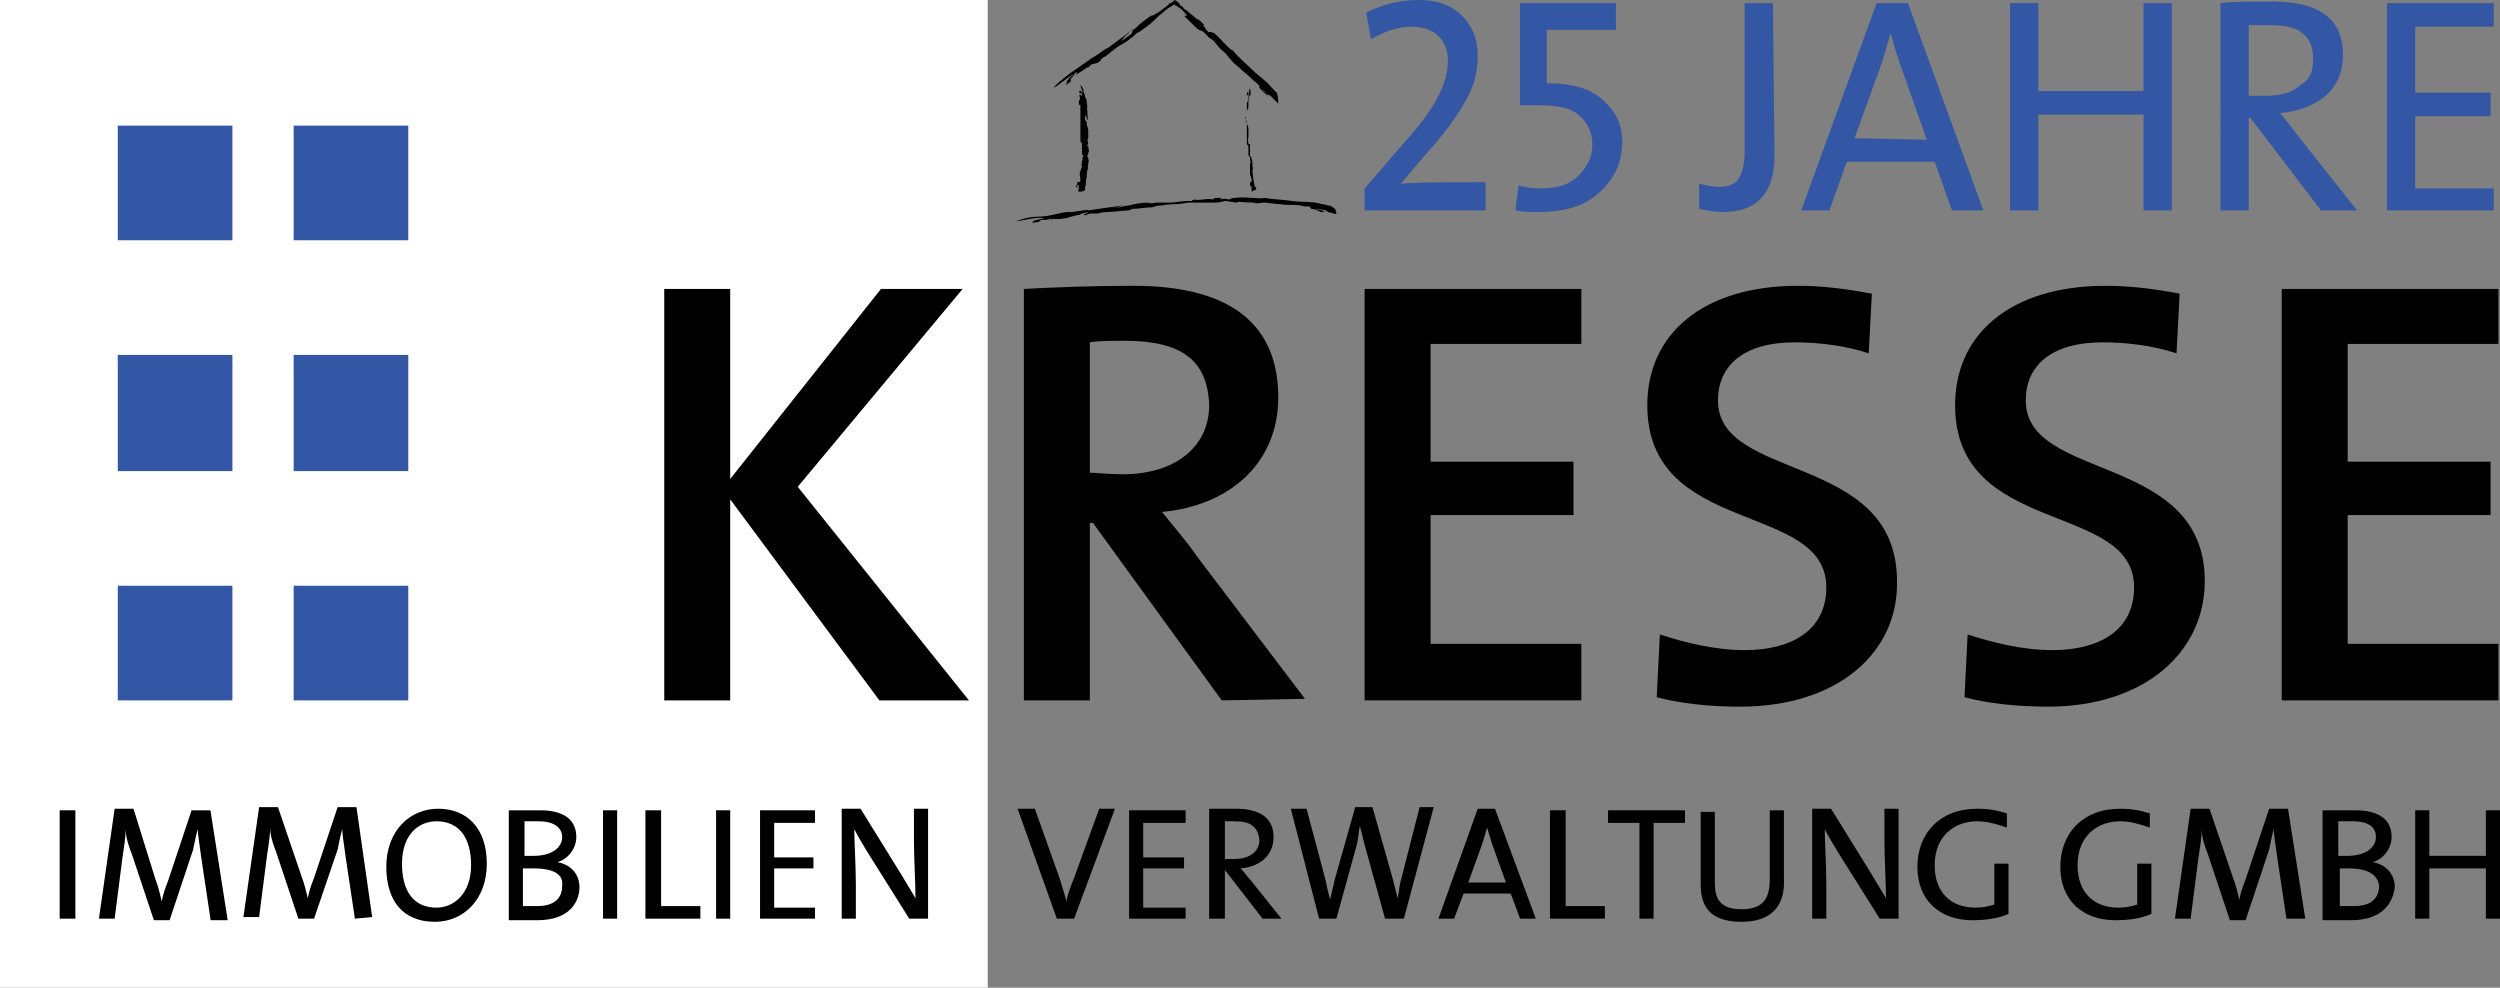<?xml version="1.0" encoding="UTF-8"?> <svg xmlns="http://www.w3.org/2000/svg" xmlns:xlink="http://www.w3.org/1999/xlink" version="1.1" id="Ebene_1" x="0px" y="0px" viewBox="0 0 159.2 62.9" style="enable-background:new 0 0 159.2 62.9;" xml:space="preserve"><rect x="0" y="0" width="159.2" height="62.9" fill="#808080" stroke="none"/> <style type="text/css"> .st0{fill:#FFFFFF;} .st1{fill:none;} .st2{fill:#3357A4;} </style> <polygon class="st0" points="0,0 62.9,0 62.9,62.9 0,62.9 "></polygon> <rect y="0" class="st1" width="159.2" height="62.9"></rect> <polygon points="56,44.6 46.5,31.8 46.5,44.6 42.3,44.6 42.3,18.4 46.5,18.4 46.5,30.5 56.1,18.4 61.3,18.4 50.8,31 61.7,44.6 "></polygon> <path d="M71.6,21.7c-0.8,0-1.6,0-2.2,0.1v8.3c0.4,0,1.1,0.1,2.1,0.1c3.4,0,5.5-1.8,5.5-4.4C76.9,22.9,75.2,21.7,71.6,21.7L71.6,21.7 z M77.8,44.6l-8.2-11.3h-0.2v11.3h-4.2V18.4c1.9-0.1,4.1-0.2,7-0.2c5.4,0,9.2,1.9,9.2,7.1c0,4.2-3.1,6.9-7.4,7.3 c0.7,0.9,1.6,1.9,2.2,2.8l6.9,9.1L77.8,44.6L77.8,44.6L77.8,44.6z"></path> <polygon points="86.9,44.6 86.9,18.4 100.7,18.4 100.7,21.9 91.1,21.9 91.1,29.4 100.2,29.4 100.2,32.8 91.1,32.8 91.1,41 100.7,41 100.7,44.6 "></polygon> <path d="M110.8,45c-1.9,0-3.8-0.2-5.3-0.6l0.2-4c1.5,0.5,3.5,1,5.4,1c2.9,0,5.2-1.2,5.2-4c0-5.5-11.4-3.2-11.4-11.6 c0-4.5,3.5-7.6,9.6-7.6c1.6,0,3.1,0.2,4.7,0.5l-0.2,3.8c-1.5-0.5-3.2-0.7-4.7-0.7c-3.3,0-4.9,1.5-4.9,3.7c0,5.2,11.4,3.3,11.4,11.5 C120.9,41.5,117.1,45,110.8,45L110.8,45z"></path> <path d="M130.4,45c-1.9,0-3.8-0.2-5.3-0.6l0.2-4c1.5,0.5,3.5,1,5.4,1c2.9,0,5.2-1.2,5.2-4c0-5.5-11.4-3.2-11.4-11.6 c0-4.5,3.5-7.6,9.6-7.6c1.6,0,3.1,0.2,4.7,0.5l-0.2,3.8c-1.5-0.5-3.2-0.7-4.7-0.7c-3.3,0-4.9,1.5-4.9,3.7c0,5.2,11.4,3.3,11.4,11.5 C140.4,41.5,136.6,45,130.4,45L130.4,45L130.4,45z"></path> <polygon points="145.3,44.6 145.3,18.4 159.1,18.4 159.1,21.9 149.5,21.9 149.5,29.4 158.6,29.4 158.6,32.8 149.5,32.8 149.5,41 159.1,41 159.1,44.6 "></polygon> <polygon points="3.8,58.5 3.8,51.6 4.8,51.6 4.8,58.5 "></polygon> <path d="M13.4,58.5l-0.6-4c-0.1-0.8-0.2-1.3-0.2-1.7l0,0c-0.1,0.3-0.2,0.8-0.3,1.3l-1.5,4.5h-1l-1.4-4.2C8.2,53.9,8,53.3,8,52.8l0,0 c0,0.6-0.1,1.1-0.2,1.8l-0.5,3.9h-1l1-7h1.2L9.9,56c0.2,0.5,0.3,1,0.4,1.4l0,0c0.1-0.5,0.2-0.8,0.4-1.3l1.5-4.5h1.2l1.1,7h-1.1V58.5 z"></path> <path d="M22.6,58.5l-0.6-4c-0.1-0.8-0.2-1.3-0.2-1.7l0,0c-0.1,0.3-0.2,0.8-0.3,1.3L20,58.5h-1l-1.4-4.2c-0.2-0.5-0.4-1.1-0.4-1.6 l0,0c0,0.6-0.1,1.1-0.2,1.8l-0.5,3.9h-1l1-7h1.2l1.5,4.4c0.2,0.5,0.3,1,0.4,1.4l0,0c0.1-0.5,0.2-0.8,0.4-1.3l1.5-4.5h1.2l1,7 L22.6,58.5L22.6,58.5z"></path> <path d="M27.8,52.3c-1.2,0-2.2,0.9-2.2,2.7c0,1.7,0.7,2.8,2.2,2.8c1.1,0,2.2-0.9,2.2-2.7S29.2,52.3,27.8,52.3L27.8,52.3z M27.7,58.7 c-2.1,0-3.1-1.4-3.1-3.5c0-2.3,1.5-3.7,3.3-3.7S31,52.7,31,55S29.5,58.7,27.7,58.7L27.7,58.7z"></path> <path d="M34,55.3c-0.1,0-0.5,0-0.7,0v2.4c0.2,0,0.5,0,0.9,0c1.1,0,1.6-0.5,1.6-1.3C35.9,55.6,35.1,55.3,34,55.3L34,55.3z M34.3,52.3 c-0.3,0-0.7,0-0.9,0v2.2c0.2,0,0.4,0,0.6,0c1.1,0,1.8-0.5,1.8-1.2C35.8,52.8,35.4,52.3,34.3,52.3L34.3,52.3z M34.2,58.6 c-0.4,0-1.1,0-1.8,0v-7c0.5,0,1.2,0,2,0c1.5,0,2.3,0.6,2.3,1.7c0,0.7-0.5,1.4-1.2,1.6l0,0c1,0.2,1.4,0.9,1.4,1.6 C36.9,57.3,36.4,58.6,34.2,58.6L34.2,58.6z"></path> <polygon points="38.4,58.5 38.4,51.6 39.3,51.6 39.3,58.5 "></polygon> <polygon points="41.1,58.5 41.1,51.6 42.1,51.6 42.1,57.7 44.6,57.7 44.6,58.5 "></polygon> <polygon points="45.6,58.5 45.6,51.6 46.5,51.6 46.5,58.5 "></polygon> <polygon points="48.4,58.5 48.4,51.6 51.9,51.6 51.9,52.4 49.3,52.4 49.3,54.6 51.8,54.6 51.8,55.3 49.3,55.3 49.3,57.8 51.9,57.8 51.9,58.5 "></polygon> <path d="M57.9,58.5l-2.7-4.3c-0.3-0.5-0.6-1-0.8-1.4c0,0.7,0.1,2.4,0.1,3.5v2.2h-0.9v-7h1.2l2.6,4.2c0.3,0.5,0.6,1,0.9,1.5 c0-0.9-0.1-2.6-0.1-3.7v-2h0.9v7H57.9C57.9,58.6,57.9,58.5,57.9,58.5z"></path> <path d="M68.4,58.5h-1.1l-2.5-7h1.1l1.6,4.5c0.1,0.4,0.3,0.9,0.4,1.4l0,0c0.1-0.5,0.3-1,0.5-1.5l1.6-4.4h1L68.4,58.5L68.4,58.5 L68.4,58.5z"></path> <polygon points="71.9,58.5 71.9,51.6 75.5,51.6 75.5,52.4 72.8,52.4 72.8,54.6 75.4,54.6 75.4,55.3 72.8,55.3 72.8,57.8 75.5,57.8 75.5,58.5 "></polygon> <path d="M78.6,52.3c-0.2,0-0.4,0-0.6,0v2.4c0.1,0,0.3,0,0.6,0c1,0,1.6-0.5,1.6-1.2C80.1,52.6,79.6,52.3,78.6,52.3L78.6,52.3z M80.4,58.5L78,55.4l0,0v3.1h-1v-7c0.5,0,1,0,1.7,0c1.4,0,2.4,0.5,2.4,1.8c0,1.2-0.9,1.9-2.1,2c0.2,0.2,0.4,0.5,0.6,0.7l2,2.5H80.4 L80.4,58.5z"></path> <path d="M89.4,58.5h-1.2l-1.3-4.7c-0.1-0.4-0.2-0.8-0.3-1.2l0,0c-0.1,0.4-0.1,0.8-0.2,1.2l-1.3,4.7H84l-1.8-7h1l1.2,4.5 c0.1,0.5,0.2,0.9,0.3,1.3l0,0c0.1-0.4,0.2-0.9,0.3-1.3l1.3-4.6h1.1l1.3,4.6c0.1,0.4,0.2,0.8,0.3,1.2l0,0c0.1-0.4,0.1-0.8,0.2-1.1 l1.2-4.7h0.9L89.4,58.5L89.4,58.5L89.4,58.5z"></path> <path d="M95,53.7c-0.1-0.3-0.2-0.7-0.3-1l0,0c-0.1,0.3-0.2,0.7-0.3,1l-0.9,2.5h2.4L95,53.7L95,53.7z M96.8,58.5l-0.6-1.6h-3 l-0.6,1.6h-1l2.5-7h1.1l2.6,7H96.8z"></path> <polygon points="98.7,58.5 98.7,51.6 99.7,51.6 99.7,57.7 102.2,57.7 102.2,58.5 "></polygon> <polygon points="105.3,52.4 105.3,58.5 104.4,58.5 104.4,52.4 102.4,52.4 102.4,51.6 107.3,51.6 107.3,52.4 "></polygon> <path d="M110.9,58.7c-2.2,0-2.6-1.2-2.6-2.4v-4.6h0.9v4.5c0,1,0.3,1.7,1.7,1.7c1.2,0,1.8-0.5,1.8-1.9v-4.4h0.9v4.3 C113.7,57.7,112.8,58.7,110.9,58.7L110.9,58.7z"></path> <path d="M119.7,58.5l-2.7-4.3c-0.3-0.5-0.6-1-0.8-1.4c0,0.7,0.1,2.4,0.1,3.5v2.2h-0.9v-7h1.2l2.6,4.2c0.3,0.5,0.6,1,0.9,1.5 c0-0.9-0.1-2.6-0.1-3.7v-2h0.9v7H119.7C119.7,58.6,119.7,58.5,119.7,58.5z"></path> <path d="M127.8,52.7c-0.6-0.2-1.2-0.4-1.9-0.4c-1.4,0-2.7,0.9-2.7,2.8c0,1.7,1,2.7,2.6,2.7c0.5,0,0.9-0.1,1.2-0.2V55h0.9v3.2 c-0.7,0.3-1.5,0.4-2.3,0.4c-2.1,0-3.5-1.3-3.5-3.4s1.4-3.7,3.8-3.7c0.7,0,1.3,0.1,1.9,0.3V52.7L127.8,52.7z"></path> <path d="M136.9,52.7c-0.6-0.2-1.2-0.4-1.9-0.4c-1.4,0-2.7,0.9-2.7,2.8c0,1.7,1,2.7,2.6,2.7c0.5,0,0.9-0.1,1.2-0.2V55h0.9v3.2 c-0.7,0.3-1.5,0.4-2.3,0.4c-2.1,0-3.5-1.3-3.5-3.4s1.4-3.7,3.8-3.7c0.7,0,1.3,0.1,1.9,0.3V52.7L136.9,52.7z"></path> <path d="M145.6,58.5l-0.6-4c-0.1-0.8-0.2-1.3-0.2-1.7l0,0c-0.1,0.3-0.2,0.8-0.3,1.3l-1.5,4.5h-1l-1.4-4.2c-0.2-0.5-0.4-1.1-0.4-1.6 l0,0c0,0.6-0.1,1.1-0.2,1.8l-0.5,3.9h-1l1-7h1.2l1.5,4.4c0.2,0.5,0.3,1,0.4,1.4l0,0c0.1-0.5,0.2-0.8,0.4-1.3l1.5-4.5h1.2l1.1,7 L145.6,58.5L145.6,58.5z"></path> <path d="M149.6,55.3c-0.1,0-0.5,0-0.6,0v2.4c0.2,0,0.5,0,0.9,0c1.1,0,1.6-0.5,1.6-1.3C151.4,55.6,150.6,55.3,149.6,55.3L149.6,55.3z M149.8,52.3c-0.3,0-0.7,0-0.9,0v2.2c0.2,0,0.4,0,0.6,0c1.1,0,1.8-0.5,1.8-1.2C151.3,52.8,151,52.3,149.8,52.3L149.8,52.3z M149.7,58.6c-0.4,0-1.1,0-1.8,0v-7c0.5,0,1.2,0,2.1,0c1.5,0,2.3,0.6,2.3,1.7c0,0.7-0.5,1.4-1.2,1.6l0,0c1,0.2,1.4,0.9,1.4,1.6 C152.4,57.3,151.9,58.6,149.7,58.6L149.7,58.6L149.7,58.6z"></path> <polygon points="158.3,58.5 158.3,55.3 154.7,55.3 154.7,58.5 153.8,58.5 153.8,51.6 154.7,51.6 154.7,54.5 158.3,54.5 158.3,51.6 159.2,51.6 159.2,58.5 "></polygon> <polygon class="st2" points="7.5,8 14.8,8 14.8,15.3 7.5,15.3 "></polygon> <polygon class="st2" points="7.5,22.6 14.8,22.6 14.8,30 7.5,30 "></polygon> <polygon class="st2" points="7.5,37.3 14.8,37.3 14.8,44.6 7.5,44.6 "></polygon> <polygon class="st2" points="18.7,8 26,8 26,15.3 18.7,15.3 "></polygon> <polygon class="st2" points="18.7,22.6 26,22.6 26,30 18.7,30 "></polygon> <polygon class="st2" points="18.7,37.3 26,37.3 26,44.6 18.7,44.6 "></polygon> <path class="st2" d="M94.6,13.4h-7.7V12l2.5-2.9c1.1-1.2,1.8-2.2,2.2-3s0.6-1.5,0.6-2.2S92,2.7,91.6,2.3s-1-0.6-1.7-0.6 c-0.9,0-1.7,0.3-2.6,0.8L87,0.8C88,0.3,89.1,0,90.3,0s2.1,0.3,2.8,1c0.7,0.7,1,1.5,1,2.6c0,0.9-0.2,1.8-0.7,2.7s-1.3,2.1-2.5,3.4 l-1.7,2l0,0c1-0.1,2.9-0.1,5.4-0.1L94.6,13.4L94.6,13.4L94.6,13.4z"></path> <path class="st2" d="M103.3,9c0,1.4-0.5,2.4-1.5,3.3s-2.3,1.2-3.9,1.2c-0.5,0-0.9,0-1.4-0.1l0.2-1.6C97,11.9,97.5,12,98,12 c1.1,0,1.9-0.2,2.5-0.8s0.9-1.2,0.9-2s-0.3-1.4-0.9-1.9S99,6.7,97.8,6.7c-0.3,0-0.6,0-1,0V0.2h6.1v1.7h-4.4v3.4c1.5,0,2.7,0.3,3.5,1 S103.3,7.8,103.3,9z"></path> <path class="st2" d="M113,9.9c0,2.4-1.1,3.6-3.3,3.6c-0.5,0-1-0.1-1.5-0.2v-1.6c0.4,0.1,0.9,0.2,1.3,0.2c0.6,0,1-0.2,1.2-0.5 s0.4-0.9,0.4-1.7V0.2h1.8L113,9.9L113,9.9L113,9.9z"></path> <path class="st2" d="M126.3,13.4h-2l-1.1-3.1h-5.6l-1.1,3.1h-1.8l4.8-13.2h2L126.3,13.4z M122.7,8.9L121,4.1c-0.2-0.6-0.4-1.2-0.6-2 l0,0c-0.2,0.7-0.4,1.4-0.6,2l-1.7,4.7L122.7,8.9L122.7,8.9z"></path> <path class="st2" d="M138.3,13.4h-1.8V7.3h-6.7v6.1H128V0.2h1.8v5.6h6.7V0.2h1.8V13.4z"></path> <path class="st2" d="M150.1,13.4h-2.3l-4.5-5.9h-0.1v5.9h-1.8V0.2c0.8-0.1,1.9-0.1,3.3-0.1c3,0,4.5,1.1,4.5,3.4c0,1.1-0.4,2-1.1,2.6 s-1.7,1-2.9,1.1c0.1,0.1,0.4,0.5,1.1,1.4L150.1,13.4L150.1,13.4z M147.3,3.8c0-0.8-0.2-1.3-0.7-1.7s-1.2-0.5-2.2-0.5 c-0.3,0-0.7,0-1.2,0v4.5c0.3,0,0.6,0,1.1,0c0.9,0,1.7-0.2,2.2-0.7C147.1,5.1,147.3,4.5,147.3,3.8L147.3,3.8z"></path> <path class="st2" d="M158.8,13.4H152V0.2h6.8v1.5h-5v4.2h4.8v1.5h-4.8V12h5V13.4z"></path> <path d="M69.1,12.1c0-0.1,0-0.1,0-0.2c0.1-0.2,0-0.4,0.1-0.6c0-0.2,0-0.4,0.1-0.6c-0.1-0.1,0.1-0.4,0-0.6c0-0.1-0.1-0.2-0.1-0.1 c0-0.1,0.1-0.1,0.1-0.2v0.1V9.8V9.7c0.1-0.1,0-0.2,0-0.4c0,0.1,0-0.1-0.1,0c0,0,0-0.1,0.1-0.1c0-0.1-0.1-0.3,0-0.4V8.7 c0-0.1,0-0.2,0-0.2l0,0c0-0.1,0-0.2,0-0.2c0-0.1-0.1-0.3-0.1-0.5c0-0.1-0.1-0.1-0.1-0.2s0-0.2,0-0.3c0,0.1,0.1,0.1,0.1,0.2 c0-0.1,0,0.2,0.1,0.1c-0.1-0.2,0-0.5-0.1-0.7c0.1,0,0-0.3,0-0.4l0,0c0-0.1,0-0.2-0.1-0.3C69.1,6,69,5.9,69,5.8 c0-0.2-0.2-0.4-0.2-0.4c0,0.2,0.2,0.4,0.1,0.6c0-0.2-0.1-0.2-0.1-0.3v0.1l0,0h-0.1L68.8,6c0-0.1,0-0.1,0.1,0v0c0,0,0-0.1,0,0v0.1 L68.7,6c0.1,0.1,0,0.2,0.1,0.3l-0.1,0.1v0.1l0,0v0.1c0,0.1,0.1,0.1,0.1,0.1c0,0.1,0,0.1,0,0.1V6.7v0.1v0.1c0,0.1,0,0.1,0,0.2 s0,0.2,0,0.2c0,0.2,0,0.3,0,0.5v0.1c0,0.2,0,0.3,0,0.4l0,0v0.1c0,0.1,0,0.2,0,0.4s0,0.3,0.1,0.3c0,0.1,0,0.2,0,0.3V9.3v0.1 c0,0.1,0,0.1,0,0.3S69,9.9,69,10h-0.1l0,0c0.1,0.1,0,0.1,0,0.4l0,0c-0.1,0.1,0,0.1,0,0.2c0,0.1-0.1,0.2-0.1,0.3 c-0.1,0.2,0,0.3,0,0.5c0,0.1,0,0.2-0.1,0.2l0,0h-0.1l0,0c0,0.1,0,0.2-0.1,0.2l0.1,0.2v-0.1l0,0c0,0,0-0.1,0-0.2v0.1c0-0.1,0,0,0.1,0 c0,0.1,0,0.1,0,0.2c0,0,0,0.1,0,0c0,0.1-0.1,0.2,0,0.2l0,0C68.9,12.2,69,12.2,69.1,12.1L69.1,12.1L69.1,12.1z"></path> <path d="M80,12c0,0,0-0.1-0.1-0.1c0-0.2-0.1-0.4-0.1-0.6c0-0.2-0.1-0.4,0-0.6c-0.1-0.1,0-0.4-0.1-0.6c0-0.1-0.1-0.2-0.1-0.1 c0-0.1,0-0.1,0-0.2l0,0V9.7V9.6c0-0.1,0-0.2,0-0.4c0,0.1,0-0.1-0.1,0V9.1c0-0.1-0.1-0.2,0-0.3V8.7c0-0.1,0-0.1,0-0.2l0,0 c0-0.1,0-0.1,0-0.2c0-0.1,0-0.3-0.1-0.4c0-0.1,0-0.1-0.1-0.2c0-0.1,0-0.2,0-0.3c0,0.1,0.1,0.1,0,0.2c0,0,0,0.2,0.1,0.1 c0-0.2,0-0.5,0-0.7c0.1,0,0.1-0.2,0.1-0.3l0,0c0-0.1,0-0.1,0-0.2s0-0.3,0.1-0.4c0.1-0.2,0-0.4,0-0.5c-0.1,0.2,0,0.4-0.1,0.6 c0-0.2,0-0.2,0-0.3V6V5.9c0,0,0-0.1-0.1,0v0.2c0-0.1,0.1,0,0.1,0v0.1c0,0,0-0.1,0,0v0.1V6.2c0,0.1-0.1,0.2,0,0.3h-0.1v0.1l0,0v0.1 c0,0.1,0,0.1,0,0.1c0,0.1,0,0.1,0,0.1V6.8V7v0.1c0,0.1,0,0.1,0,0.2s0,0.2,0,0.2c0,0.2,0,0.3,0,0.5v0.1c0,0.2,0,0.2,0,0.4l0,0v0.1 c0,0.1,0,0.2,0,0.4s0,0.2,0.1,0.3c0,0.1,0,0.2,0,0.3V9.5v0.1c0,0.1,0,0.1,0,0.2c0,0.2,0.1,0.2,0.1,0.2v0.2l0,0c0.1,0.1,0,0.1,0,0.3 l0,0c0,0.1,0,0.1,0,0.2c0,0.1,0,0.2,0,0.3c0,0.2,0.1,0.3,0.1,0.4c0,0.1,0,0.2,0,0.2l0,0h-0.1l0,0c0,0.1,0,0.1,0,0.2l0.1,0.1v-0.1 l0,0c0,0,0-0.1,0-0.2v0.1c0-0.1,0,0,0,0c0,0.1,0,0.1,0,0.2V12c0,0.1,0,0.2,0,0.2l0,0C79.9,12.1,80,12.1,80,12L80,12L80,12z"></path> <path d="M81.3,5.9c-0.1-0.1-0.2-0.2-0.3-0.3c-0.4-0.5-0.8-0.7-1.3-1.2c-0.4-0.4-0.8-0.7-1.2-1.2c-0.2,0-0.8-0.8-1.2-1.1 C77,2,76.9,2,77,2.1c-0.3-0.3-0.2-0.3-0.4-0.5h0.1c-0.1-0.1-0.2-0.2-0.3-0.3l-0.2-0.1C76,1,75.8,0.9,75.5,0.6c0.2,0.2-0.1-0.1-0.1,0 c0-0.1-0.2-0.3-0.2-0.2C75.1,0.2,75,0.1,74.8,0c-0.1,0.1-0.2,0.2-0.3,0.2l-0.1,0.1c-0.2,0.2-0.3,0.2-0.5,0.4l0,0 C73.7,0.8,73.5,1,73.3,1c-0.3,0.2-0.7,0.5-1,0.8C72,2,72.2,2,72,2.2c-0.2,0.1-0.5,0.4-0.6,0.4c0.2-0.2,0.2-0.3,0.5-0.5 c-0.1,0,0.4-0.4,0.2-0.2c-0.5,0.4-1.1,0.8-1.6,1.2c0-0.1-0.6,0.4-0.8,0.5l0,0c-0.2,0.1-0.3,0.2-0.6,0.4c-0.3,0.2-0.7,0.5-1,0.7 c-0.4,0.3-0.9,0.7-1,0.9c0.5-0.3,1-0.8,1.4-0.9c-0.4,0.2-0.4,0.3-0.6,0.5H68l-0.1,0.1c0.1,0-0.1,0.1,0,0.1l0.4-0.3 c-0.2,0.2-0.1,0-0.1-0.1l0.2-0.2c-0.1,0-0.2,0.1-0.1,0s0.2-0.2,0.3-0.2l-0.1,0.2c0.2-0.2,0.5-0.3,0.7-0.5h0.1l0.2-0.2l0,0L69.9,4 c0.2-0.1,0.2-0.2,0.2-0.2c0.1-0.1,0.2-0.2,0.3-0.2l-0.1,0.1l0.1-0.1c-0.1,0.1,0.1-0.1,0.1-0.1c0.3-0.2,0.2-0.2,0.4-0.3 c0.2-0.2,0.4-0.3,0.4-0.3c0.4-0.2,0.8-0.5,1.1-0.8L72.6,2c0.4-0.3,0.6-0.4,1-0.8l0,0L73.8,1c0.3-0.2,0.4-0.4,0.8-0.6 c0.1-0.1,0.2-0.1,0.3-0.2l0,0l0,0c0.3,0-0.4,0-0.3,0l0,0h0.1l0.1,0.1c0.1,0.1,0.2,0.1,0.3,0.2c0.2,0.1,0.4,0.4,0.5,0.5h-0.2l0.1,0.1 c0.2,0.2,0.2,0.2,0.5,0.5C76.4,2,76.4,1.9,76.6,2L77,2.4l0,0c0.3,0.2,0.2,0.1,0.7,0.7l0,0c0.2,0.2,0.3,0.2,0.5,0.5 c0.1,0.1,0.4,0.5,0.6,0.6c0.4,0.4,0.6,0.5,1,0.9c0.2,0.2,0.4,0.3,0.4,0.4l0,0v0.1l0,0c0.1,0.1,0.3,0.3,0.4,0.4l0.3,0.2 c-0.1-0.1-0.2-0.1-0.2-0.2l0,0c-0.1-0.1-0.3-0.2-0.3-0.3l0.1,0.1c-0.1-0.1,0,0,0,0C80.7,6,80.7,6,80.9,6.1L81,6.2 c0.1,0.1,0.4,0.4,0.4,0.4l0,0C81.4,6.3,81.4,6.2,81.3,5.9L81.3,5.9L81.3,5.9z"></path> <path d="M84.7,13.1c-0.2,0-0.3-0.1-0.5-0.1c-0.7-0.2-1.1-0.1-1.9-0.2c-0.7-0.1-1.2-0.1-1.8-0.2c-0.2,0.1-1.3-0.1-1.8,0 c-0.3,0-0.5,0.1-0.3,0.1c-0.4,0-0.3-0.1-0.7,0l0.1-0.1c-0.1,0-0.3,0-0.4,0l-0.2,0.1c-0.4-0.1-0.7,0.1-1.2,0c0.3,0-0.1,0-0.1,0.1 c-0.1,0-0.4,0-0.3,0c-0.4,0-0.8,0.1-1,0.1h-0.2c-0.3,0-0.5,0-0.7,0l0,0c-0.2,0-0.4,0.1-0.6,0c-0.4,0-0.9,0.1-1.3,0.2 c-0.4,0-0.2,0.1-0.6,0.1c-0.2,0-0.7,0.1-0.8,0.1c0.3,0,0.4-0.1,0.7-0.1c-0.1,0,0.6-0.1,0.3-0.1c-0.7,0.1-1.5,0.2-2.1,0.3 c0-0.1-0.8,0.1-1.1,0.1l0,0c-0.2,0-0.4,0-0.8,0.1s-0.9,0.2-1.3,0.2c-0.6,0-1.2,0.2-1.4,0.3c0.7-0.1,1.3-0.3,1.8-0.2 C66,14,66,14,65.7,14.1H66h-0.2c0.1,0-0.1,0.1-0.1,0.1l0.6-0.1c-0.3,0-0.1,0,0-0.1h0.3c-0.1,0-0.2,0,0,0c0.1,0,0.3-0.1,0.4-0.1 L66.8,14c0.3-0.1,0.6,0,1-0.1h0.1l0.3-0.1l0,0l0.4-0.1c0.2,0,0.2-0.1,0.3-0.1c0.2,0,0.3-0.1,0.4-0.1L69,13.7h0.2 c-0.1,0,0.2-0.1,0.2-0.1c0.4,0,0.3,0,0.5,0c0.3-0.1,0.6-0.1,0.6-0.1c0.5,0,1-0.1,1.4-0.1l0.2-0.1c0.5,0,0.8-0.1,1.3-0.1l0,0l0.3-0.1 c0.4,0,0.6-0.1,1.1-0.1s0.8-0.1,0.9-0.1c0.2,0,0.6,0,0.8,0h-0.2h0.2c0.3,0,0.3,0,0.8,0c0.6,0,0.5-0.1,0.8-0.1l0.6,0.1l0,0 c0.3-0.1,0.3,0,1.1,0l0,0c0.3,0.1,0.4,0,0.7,0c0.2,0,0.7,0.1,1,0.1c0.6,0.1,0.9,0,1.4,0.1c0.3,0.1,0.5,0,0.6,0.1h-0.1l0.1,0.1l0,0 c0.2,0,0.4,0.1,0.6,0.2h0.4c-0.1,0-0.2,0-0.3-0.1l0,0c-0.1,0-0.4-0.1-0.5-0.1h0.2c-0.2-0.1,0,0,0,0c0.3,0.1,0.3,0,0.5,0.1 c0.1,0,0.2,0.1,0.1,0.1c0.2,0,0.6,0.2,0.6,0.1l0,0C85.1,13.3,84.9,13.2,84.7,13.1L84.7,13.1L84.7,13.1z"></path> </svg> 